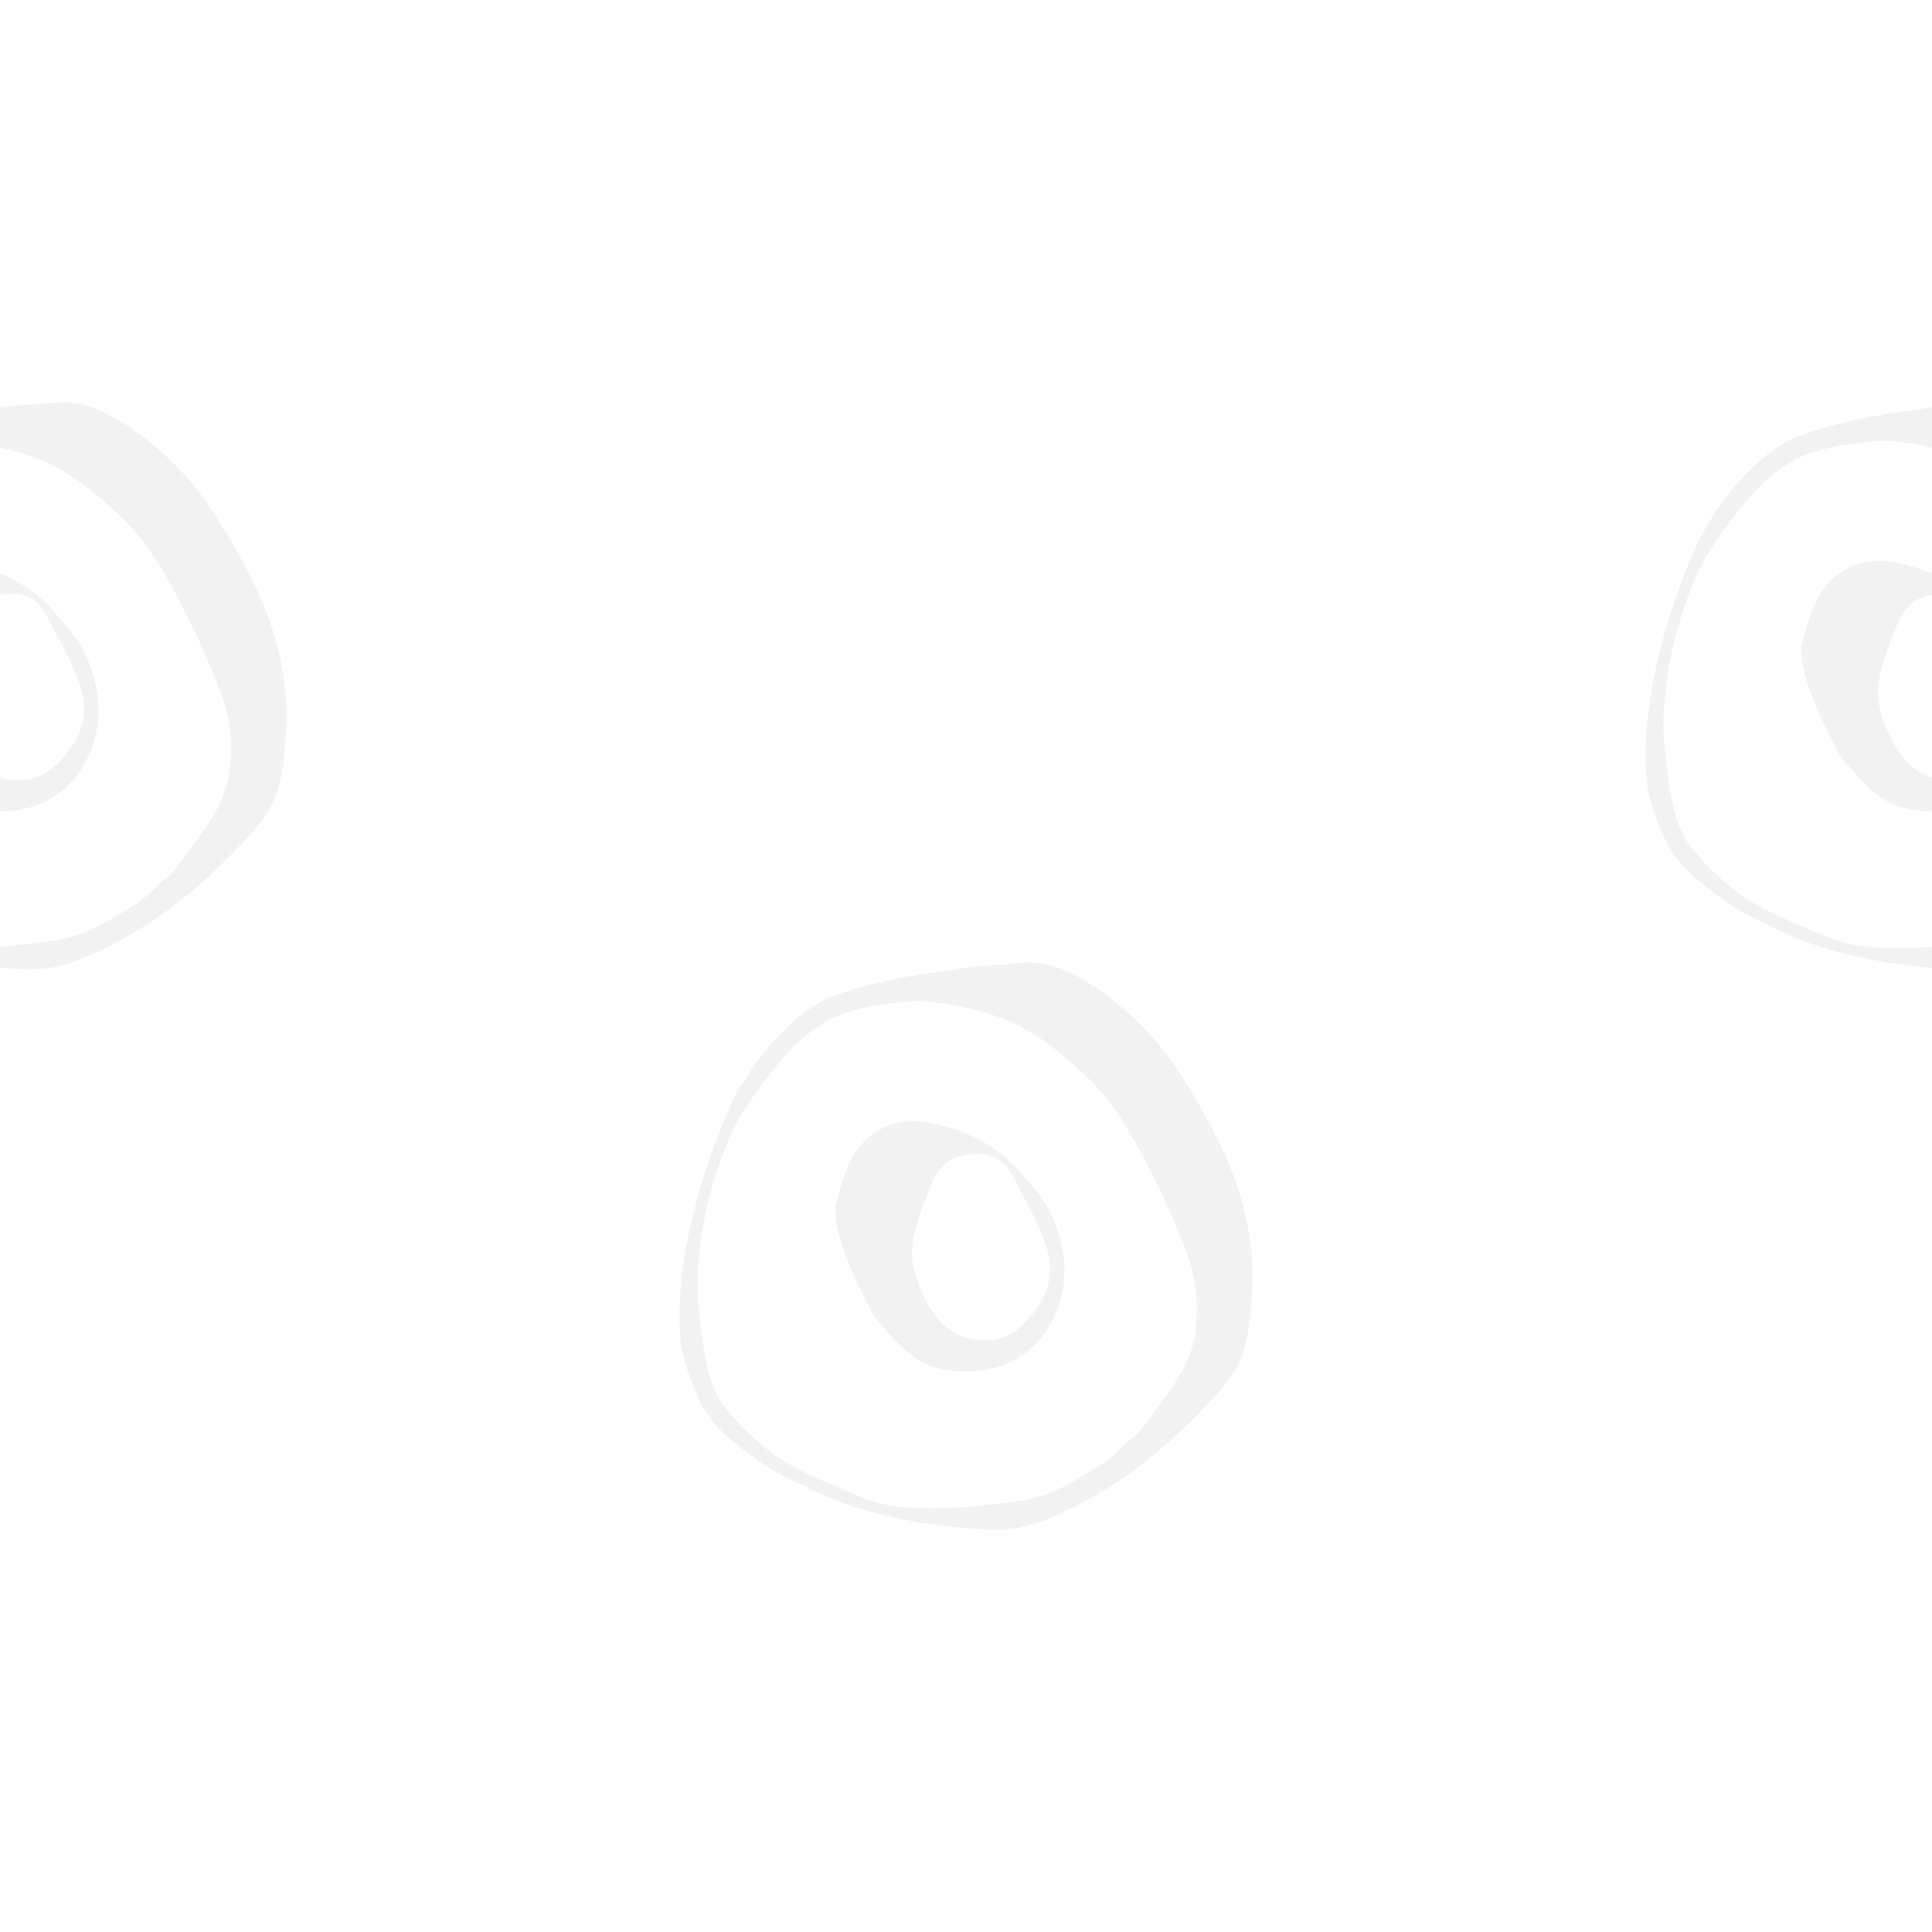 <?xml version="1.0" encoding="UTF-8" standalone="no"?>
<!-- Creator: CorelDRAW 2020 (64 Bit) -->

<svg
   xml:space="preserve"
   width="90mm"
   height="90mm"
   version="1.1"
   style="clip-rule:evenodd;fill-rule:evenodd;image-rendering:optimizeQuality;shape-rendering:geometricPrecision;text-rendering:geometricPrecision"
   viewBox="0 0 8991.469 8991.469"
   id="svg35"
   xmlns="http://www.w3.org/2000/svg"
   xmlns:svg="http://www.w3.org/2000/svg">
 <defs
   id="defs7"><style
     type="text/css"
     id="style2">
   <![CDATA[
    .fil2 {fill:none}
    .fil0 {fill:#205946}
    .fil1 {fill:#366A58}
   ]]>
  </style><clipPath
     id="id0">
    <path
   d="M 0,0 H 8991.47 V 8991.47 H 0 Z"
   id="path4" />
   </clipPath></defs>
 <g
   id="Camada_x0020_1">
  <polygon
   class="fil0"
   points="0,0 8991.47,0 8991.47,8991.47 0,8991.47 "
   id="polygon10"
   style="fill:#ffffff" />
  <g
   style="fill:#f2f2f2"
   clip-path="url(#id0)"
   id="g30">
   <g
   id="_2386067560928"
   style="fill:#f2f2f2">
    <g
   id="g15"
   style="fill:#f2f2f2">
     <path
   id="1"
   class="fil1"
   d="m -304.58,2056.75 c 140.01,-23.34 382.72,36.98 492.89,83.06 130.9,54.75 240.15,141.11 345.58,237.79 118.45,108.62 174.95,191.71 254.61,333.33 67.49,119.99 135.16,259.46 191.01,391.88 68.37,162.1 112.92,279.04 88.28,490.55 -17.23,147.93 -123.77,277.99 -200.33,382.54 -19.61,26.78 -39.22,57.4 -64.61,84.77 -15.28,16.46 -24.37,20.74 -39.42,32.76 -14.23,11.35 -23.98,22.5 -36.81,35.72 -50.54,52.12 -100.55,82.59 -166.77,122.68 -193.1,116.92 -233.94,115.98 -440.38,142.23 -156.94,19.95 -398.9,33.03 -542.8,-11.11 -74.95,-22.99 -139.33,-54.82 -209.26,-84.08 -136.83,-57.26 -254.54,-117.87 -362.17,-220.72 -46.43,-44.35 -100.72,-96.84 -139.91,-154.01 -66.97,-97.72 -80.65,-220.63 -97.95,-340.81 -6.47,-44.93 -8.49,-84.23 -13.56,-131.52 -16.46,-153.78 23.46,-393.39 61.54,-524.48 48.37,-166.56 92.53,-281.53 176.95,-405.75 66.3,-97.56 178.27,-244.75 268.77,-314.65 58.21,-44.97 113.92,-80.55 190.33,-103.74 126.5,-38.39 136.99,-28.59 244,-46.44 z m 516.73,-179.26 c -42.91,5.9 -109.36,8.03 -152.39,11.18 -49.87,3.66 -98.32,14.11 -145.6,19.87 -159.22,19.4 -394.6,65.29 -538.67,122.77 -197.53,78.82 -392.61,330.47 -476.56,518.84 -135.64,304.32 -260.69,741.79 -226.21,1088.46 7.59,76.41 48.65,186.87 77.37,251.13 55.51,124.27 132.49,189.13 233.2,264.58 138,103.39 163.22,104.29 317.08,180.33 223.54,110.47 552.07,167.04 818.14,176.61 108.2,3.9 191.38,-19.71 274.6,-54.85 307.79,-129.97 541.99,-323.02 762.7,-562.75 137.71,-149.56 161.37,-242.88 175.2,-490.05 21.64,-386.2 -132.97,-693.34 -325.75,-1000.1 -83.08,-132.19 -182.78,-244.78 -311.22,-348.58 -59.88,-48.39 -131.34,-96.56 -199.16,-131.01 -82.67,-41.98 -172.97,-61.55 -282.73,-46.45 z"
   style="fill:#f2f2f2" />
     <path
   class="fil1"
   d="m -250.85,3249.75 c -9.67,-92.43 41.37,-223.83 72.15,-301.97 40.24,-102.17 71.26,-167.29 198.37,-182.23 136.17,-16 177.99,55.12 224.25,150.56 21.23,43.82 44.3,80.69 65.31,124.5 75.07,156.43 124.88,277.27 30.01,425.49 -48.23,75.38 -121.9,152.63 -216.11,162.5 -120.91,12.66 -209.74,-36.85 -263.62,-110.73 -48.77,-66.89 -100.06,-169.65 -110.36,-268.11 z m -235.01,-532 c -64.63,71.34 -92.01,180.01 -117.45,270.78 -28.17,100.47 70.74,323.3 109.65,398.83 41.42,80.42 44.91,108.04 93.39,164.05 32.88,37.99 84.18,96.76 128.9,133.54 55.54,45.67 99.77,68.9 177.09,81.62 77.96,12.81 163.35,11.32 236.25,-9.81 127.36,-36.91 221.43,-128.53 273.35,-246.05 62.35,-141.17 52.24,-291.76 -3.72,-431.84 -26.58,-66.5 -57.9,-110.82 -98.04,-159.91 -38.49,-47.05 -84.4,-99.22 -125.8,-136.47 -59.97,-53.98 -167.97,-114.78 -251.81,-137.5 -64.99,-17.61 -267.86,-97.26 -421.81,72.74 z"
   id="path13"
   style="fill:#f2f2f2" />
    </g>
    <g
   id="g21"
   style="fill:#f2f2f2">
     <path
   class="fil1"
   d="m 8686.89,2056.75 c 140.01,-23.34 382.72,36.98 492.89,83.06 130.9,54.75 240.15,141.11 345.58,237.79 118.45,108.62 174.95,191.71 254.61,333.33 67.49,119.99 135.16,259.46 191.01,391.88 68.37,162.1 112.92,279.04 88.28,490.55 -17.23,147.93 -123.77,277.99 -200.33,382.54 -19.61,26.78 -39.22,57.4 -64.61,84.77 -15.28,16.46 -24.37,20.74 -39.42,32.76 -14.23,11.35 -23.98,22.5 -36.81,35.72 -50.54,52.12 -100.55,82.59 -166.77,122.68 -193.1,116.92 -233.94,115.98 -440.38,142.23 -156.94,19.95 -398.9,33.03 -542.8,-11.11 -74.95,-22.99 -139.33,-54.82 -209.26,-84.08 -136.83,-57.26 -254.54,-117.87 -362.17,-220.72 -46.43,-44.35 -100.72,-96.84 -139.91,-154.01 -66.97,-97.72 -80.65,-220.63 -97.95,-340.81 -6.47,-44.93 -8.49,-84.23 -13.56,-131.52 -16.46,-153.78 23.46,-393.39 61.54,-524.48 48.37,-166.56 92.53,-281.53 176.95,-405.75 66.3,-97.56 178.27,-244.75 268.77,-314.65 58.21,-44.97 113.92,-80.55 190.33,-103.74 126.5,-38.39 136.99,-28.59 244,-46.44 z m 516.73,-179.26 c -42.91,5.9 -109.36,8.03 -152.39,11.18 -49.87,3.66 -98.32,14.11 -145.6,19.87 -159.22,19.4 -394.6,65.29 -538.67,122.77 -197.53,78.82 -392.61,330.47 -476.56,518.84 -135.64,304.32 -260.69,741.79 -226.21,1088.46 7.59,76.41 48.65,186.87 77.37,251.13 55.51,124.27 132.49,189.13 233.2,264.58 138,103.39 163.22,104.29 317.08,180.33 223.54,110.47 552.07,167.04 818.14,176.61 108.2,3.9 191.38,-19.71 274.6,-54.85 307.79,-129.97 541.99,-323.02 762.7,-562.75 137.71,-149.56 161.37,-242.88 175.2,-490.05 21.64,-386.2 -132.97,-693.34 -325.75,-1000.1 -83.08,-132.19 -182.78,-244.78 -311.22,-348.58 -59.88,-48.39 -131.34,-96.56 -199.16,-131.01 -82.67,-41.98 -172.97,-61.55 -282.73,-46.45 z"
   id="path17"
   style="fill:#f2f2f2" />
     <path
   class="fil1"
   d="m 8740.62,3249.75 c -9.67,-92.43 41.37,-223.83 72.15,-301.97 40.24,-102.17 71.26,-167.29 198.37,-182.23 136.17,-16 177.99,55.12 224.25,150.56 21.23,43.82 44.3,80.69 65.31,124.5 75.07,156.43 124.88,277.27 30.01,425.49 -48.23,75.38 -121.9,152.63 -216.11,162.5 -120.91,12.66 -209.74,-36.85 -263.62,-110.73 -48.77,-66.89 -100.06,-169.65 -110.36,-268.11 z m -235.01,-532 c -64.63,71.34 -92.01,180.01 -117.45,270.78 -28.17,100.47 70.74,323.3 109.65,398.83 41.42,80.42 44.91,108.04 93.39,164.05 32.88,37.99 84.18,96.76 128.9,133.54 55.54,45.67 99.77,68.9 177.09,81.62 77.96,12.81 163.35,11.32 236.25,-9.81 127.36,-36.91 221.43,-128.53 273.35,-246.05 62.35,-141.17 52.24,-291.76 -3.72,-431.84 -26.58,-66.5 -57.9,-110.82 -98.04,-159.91 -38.49,-47.05 -84.4,-99.22 -125.8,-136.47 -59.97,-53.98 -167.97,-114.78 -251.81,-137.5 -64.99,-17.61 -267.86,-97.26 -421.81,72.74 z"
   id="path19"
   style="fill:#f2f2f2" />
    </g>
    <g
   id="g27"
   style="fill:#f2f2f2">
     <path
   class="fil1"
   d="m 4191.18,4664.11 c 140.01,-23.34 382.72,36.98 492.89,83.06 130.9,54.75 240.15,141.11 345.58,237.79 118.45,108.62 174.95,191.71 254.61,333.33 67.49,119.99 135.16,259.46 191.01,391.88 68.37,162.1 112.92,279.04 88.28,490.55 -17.23,147.93 -123.77,277.99 -200.33,382.54 -19.61,26.78 -39.22,57.4 -64.61,84.77 -15.28,16.46 -24.37,20.74 -39.42,32.76 -14.23,11.35 -23.98,22.5 -36.81,35.72 -50.54,52.12 -100.55,82.59 -166.77,122.68 -193.1,116.92 -233.94,115.98 -440.38,142.23 -156.94,19.95 -398.9,33.03 -542.8,-11.11 -74.95,-22.99 -139.33,-54.82 -209.26,-84.08 -136.83,-57.26 -254.54,-117.87 -362.17,-220.72 -46.43,-44.35 -100.72,-96.84 -139.91,-154.01 -66.97,-97.72 -80.65,-220.63 -97.95,-340.81 -6.47,-44.93 -8.49,-84.23 -13.56,-131.52 -16.46,-153.78 23.46,-393.39 61.54,-524.48 48.37,-166.56 92.53,-281.53 176.95,-405.75 66.3,-97.56 178.27,-244.75 268.77,-314.65 58.21,-44.97 113.92,-80.55 190.33,-103.74 126.5,-38.39 136.99,-28.59 244,-46.44 z m 516.73,-179.26 c -42.91,5.9 -109.36,8.03 -152.39,11.18 -49.87,3.66 -98.32,14.11 -145.6,19.87 -159.22,19.4 -394.6,65.29 -538.67,122.77 -197.53,78.82 -392.61,330.47 -476.56,518.84 -135.64,304.32 -260.69,741.79 -226.21,1088.46 7.59,76.41 48.65,186.87 77.37,251.13 55.51,124.27 132.49,189.13 233.2,264.58 138,103.39 163.22,104.29 317.08,180.33 223.54,110.47 552.07,167.04 818.14,176.61 108.2,3.9 191.38,-19.71 274.6,-54.85 307.79,-129.97 541.99,-323.02 762.7,-562.75 137.71,-149.56 161.37,-242.88 175.2,-490.05 21.64,-386.2 -132.97,-693.34 -325.75,-1000.1 -83.08,-132.19 -182.78,-244.78 -311.22,-348.58 -59.88,-48.39 -131.34,-96.56 -199.16,-131.01 -82.67,-41.98 -172.97,-61.55 -282.73,-46.45 z"
   id="path23"
   style="fill:#f2f2f2" />
     <path
   class="fil1"
   d="m 4244.91,5857.11 c -9.67,-92.43 41.37,-223.83 72.15,-301.97 40.24,-102.17 71.26,-167.29 198.37,-182.23 136.17,-16 177.99,55.12 224.25,150.56 21.23,43.82 44.3,80.69 65.31,124.5 75.07,156.43 124.88,277.27 30.01,425.49 -48.23,75.38 -121.9,152.63 -216.11,162.5 -120.91,12.66 -209.74,-36.85 -263.62,-110.73 -48.77,-66.89 -100.06,-169.65 -110.36,-268.11 z m -235.01,-532 c -64.63,71.34 -92.01,180.01 -117.45,270.78 -28.17,100.47 70.74,323.3 109.65,398.83 41.42,80.42 44.91,108.04 93.39,164.05 32.88,37.99 84.18,96.76 128.9,133.54 55.54,45.67 99.77,68.9 177.09,81.62 77.96,12.81 163.35,11.32 236.25,-9.81 127.36,-36.91 221.43,-128.53 273.35,-246.05 62.35,-141.17 52.24,-291.76 -3.72,-431.84 -26.58,-66.5 -57.9,-110.82 -98.04,-159.91 -38.49,-47.05 -84.4,-99.22 -125.8,-136.47 -59.97,-53.98 -167.97,-114.78 -251.81,-137.5 -64.99,-17.61 -267.86,-97.26 -421.81,72.74 z"
   id="path25"
   style="fill:#f2f2f2" />
    </g>
   </g>
  </g>
  <polygon
   class="fil2"
   points="0,0 8991.47,0 8991.47,8991.47 0,8991.47 "
   id="polygon32" />
 </g>
</svg>
